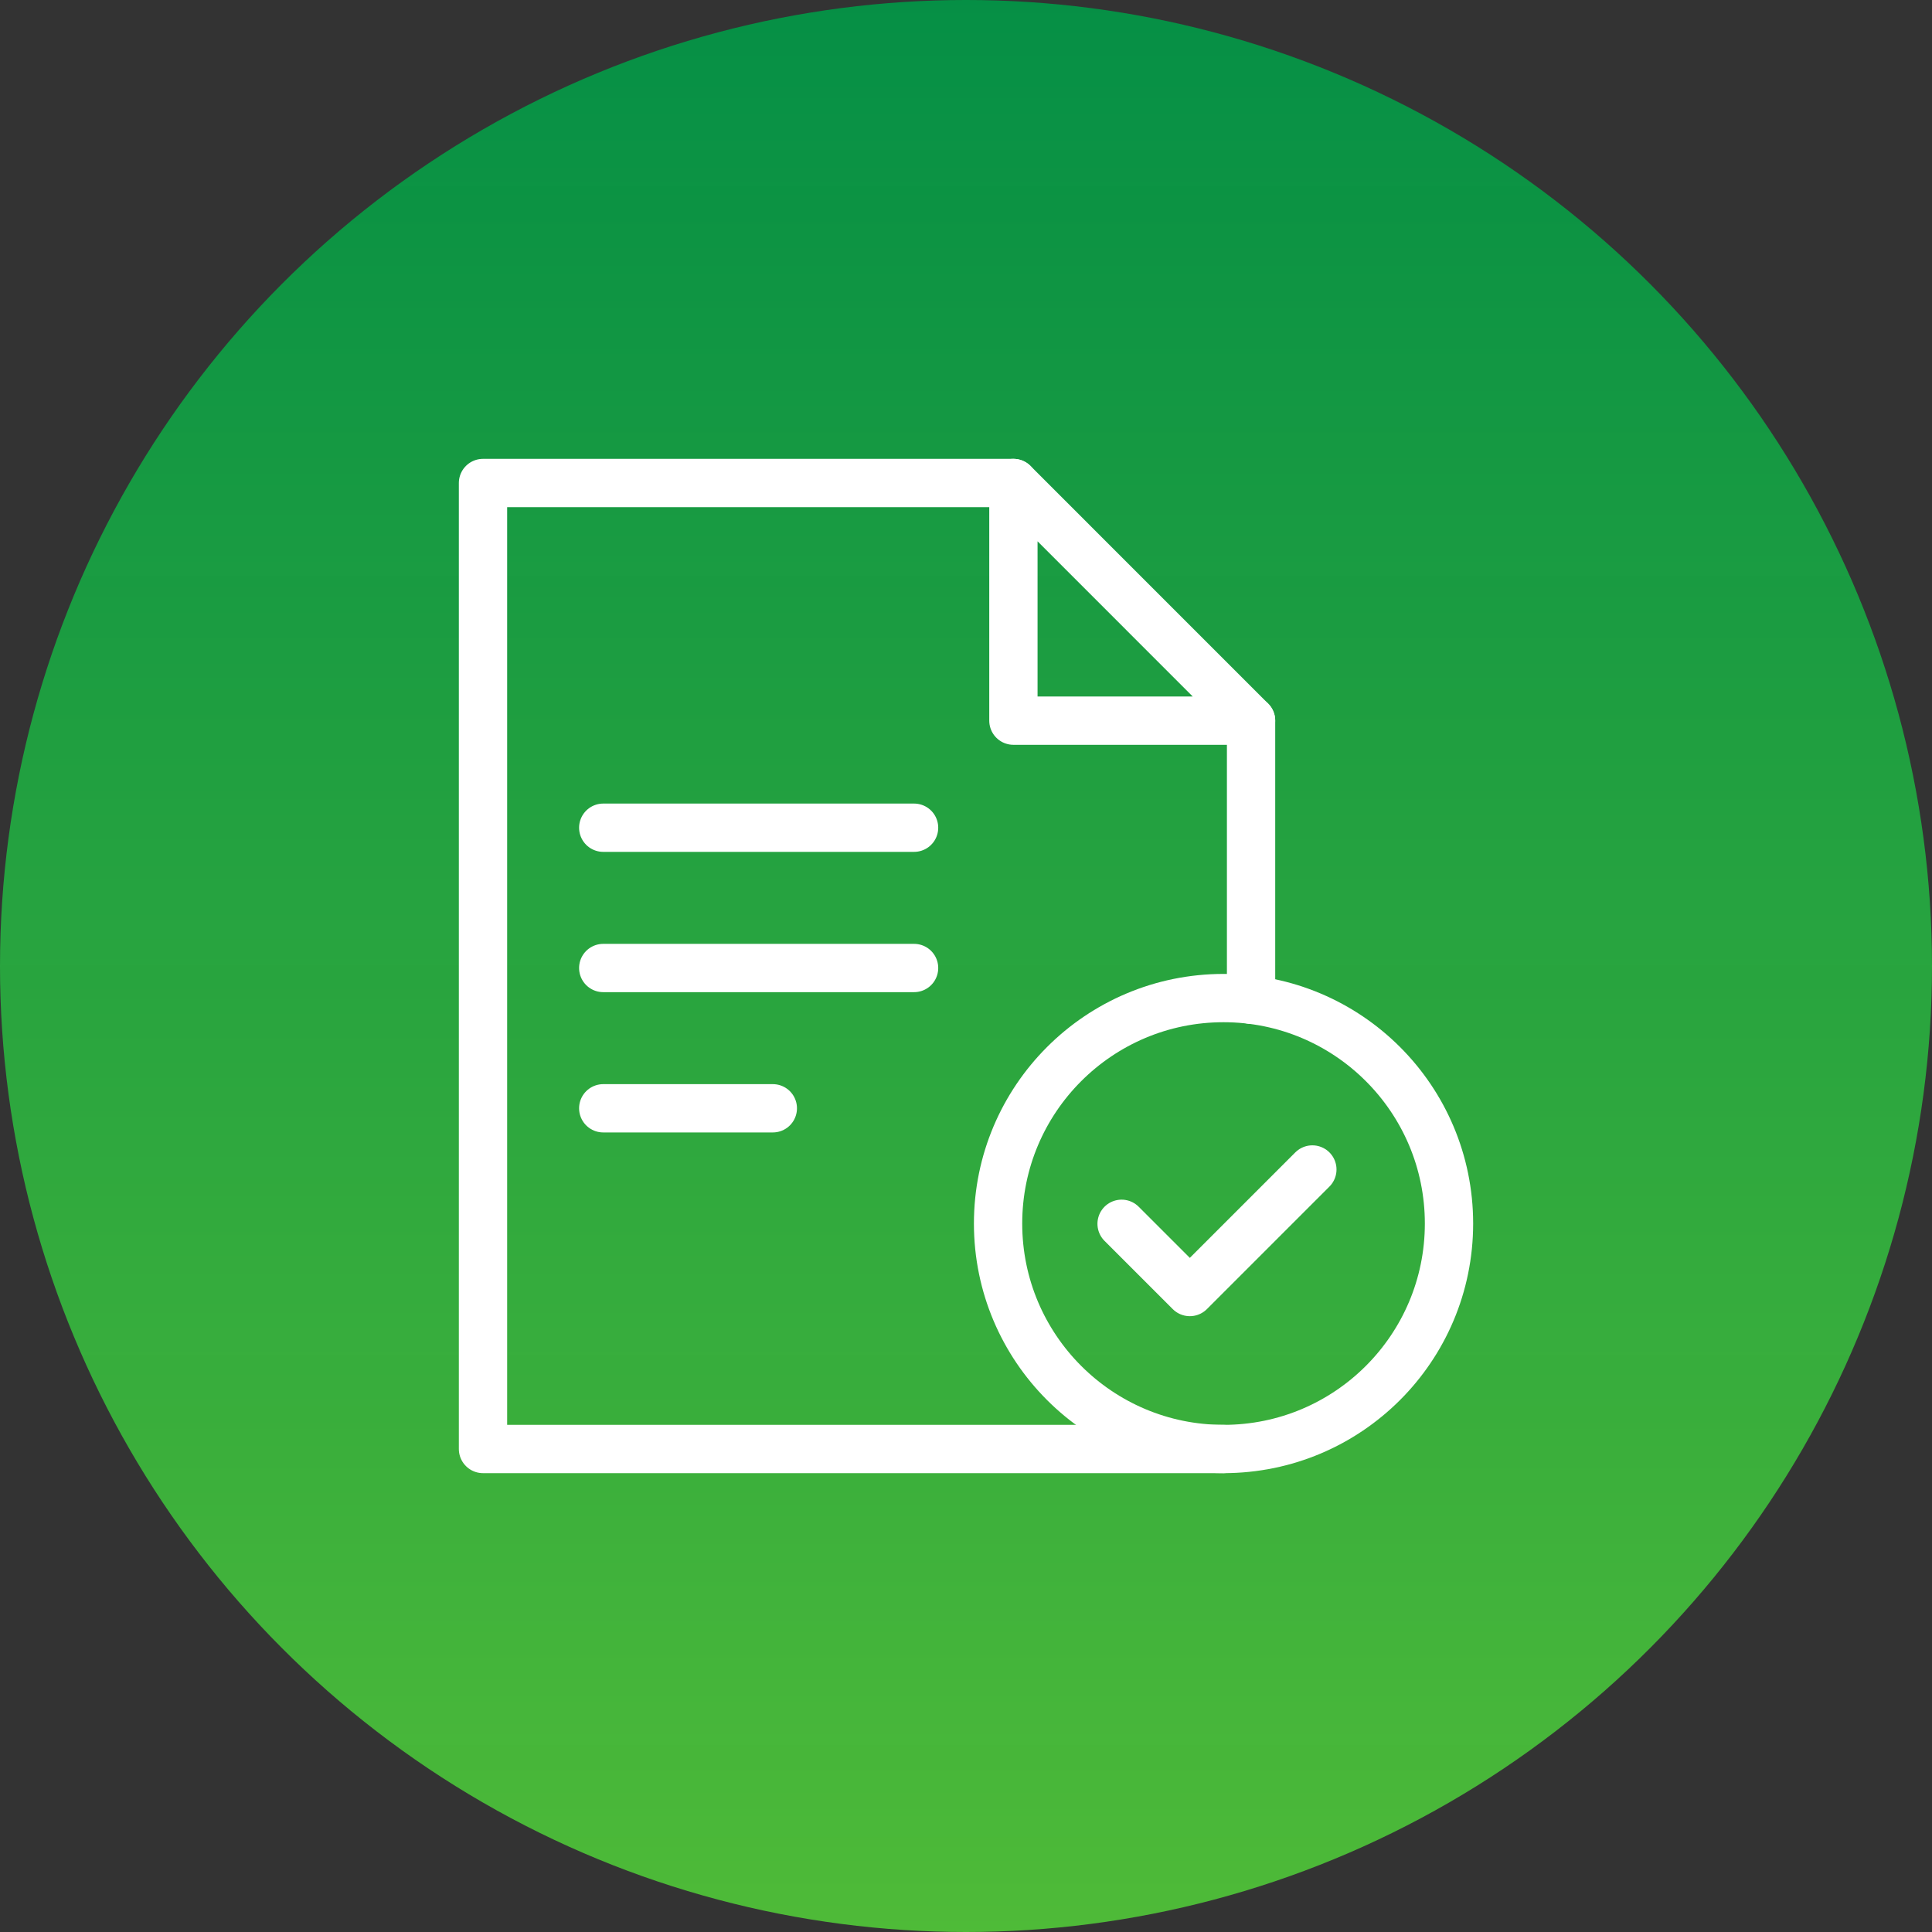 <svg xmlns="http://www.w3.org/2000/svg" xmlns:xlink="http://www.w3.org/1999/xlink" width="80" height="80" viewBox="0 0 80 80">
  <rect x="0" y="0" width="80" height="80" fill="#333333" stroke="none"/>
  <defs>
    <linearGradient id="linear-gradient" x1="0.5" x2="0.5" y2="1" gradientUnits="objectBoundingBox">
      <stop offset="0" stop-color="#009947" stop-opacity="0.902"/>
      <stop offset="1" stop-color="#4fbb38"/>
    </linearGradient>
  </defs>
  <g id="Group_6829" data-name="Group 6829" transform="translate(-120 -1751)">
    <circle id="Ellipse_140" data-name="Ellipse 140" cx="40" cy="40" r="40" transform="translate(120 1751)" fill="url(#linear-gradient)"/>
    <g id="contract" transform="translate(125 1756)">
      <g id="Group_6803" data-name="Group 6803" transform="translate(15 15)">
        <path id="Path_25663" data-name="Path 25663" d="M36.963,15H15V55H45.664" transform="translate(-15 -15)" fill="none" stroke="#fff" stroke-linecap="round" stroke-linejoin="round" stroke-miterlimit="10" stroke-width="2"/>
        <path id="Path_25664" data-name="Path 25664" d="M398.23,133.58v11.556" transform="translate(-366.426 -123.739)" fill="none" stroke="#fff" stroke-linecap="round" stroke-linejoin="round" stroke-miterlimit="10" stroke-width="2"/>
        <path id="Path_25665" data-name="Path 25665" d="M279.66,15v9.841h9.84L279.66,15" transform="translate(-257.697 -15)" fill="none" stroke="#fff" stroke-linecap="round" stroke-linejoin="round" stroke-miterlimit="10" stroke-width="2"/>
      </g>
      <g id="Group_6804" data-name="Group 6804" transform="translate(36.328 36.328)">
        <circle id="Ellipse_135" data-name="Ellipse 135" cx="9.336" cy="9.336" r="9.336" transform="translate(0 0)" fill="none" stroke="#fff" stroke-linecap="round" stroke-linejoin="round" stroke-miterlimit="10" stroke-width="2"/>
        <path id="Path_25666" data-name="Path 25666" d="M333.641,359.775l2.825,2.825,5.074-5.074" transform="translate(-328.526 -350.428)" fill="none" stroke="#fff" stroke-linecap="round" stroke-linejoin="round" stroke-miterlimit="10" stroke-width="2"/>
      </g>
      <line id="Line_211" data-name="Line 211" x2="7.022" transform="translate(19.979 40.892)" fill="none" stroke="#fff" stroke-linecap="round" stroke-linejoin="round" stroke-miterlimit="10" stroke-width="2"/>
      <line id="Line_212" data-name="Line 212" x2="12.871" transform="translate(19.979 35.083)" fill="none" stroke="#fff" stroke-linecap="round" stroke-linejoin="round" stroke-miterlimit="10" stroke-width="2"/>
      <line id="Line_213" data-name="Line 213" x2="12.871" transform="translate(19.979 29.274)" fill="none" stroke="#fff" stroke-linecap="round" stroke-linejoin="round" stroke-miterlimit="10" stroke-width="2"/>
    </g>
  </g>
</svg>

